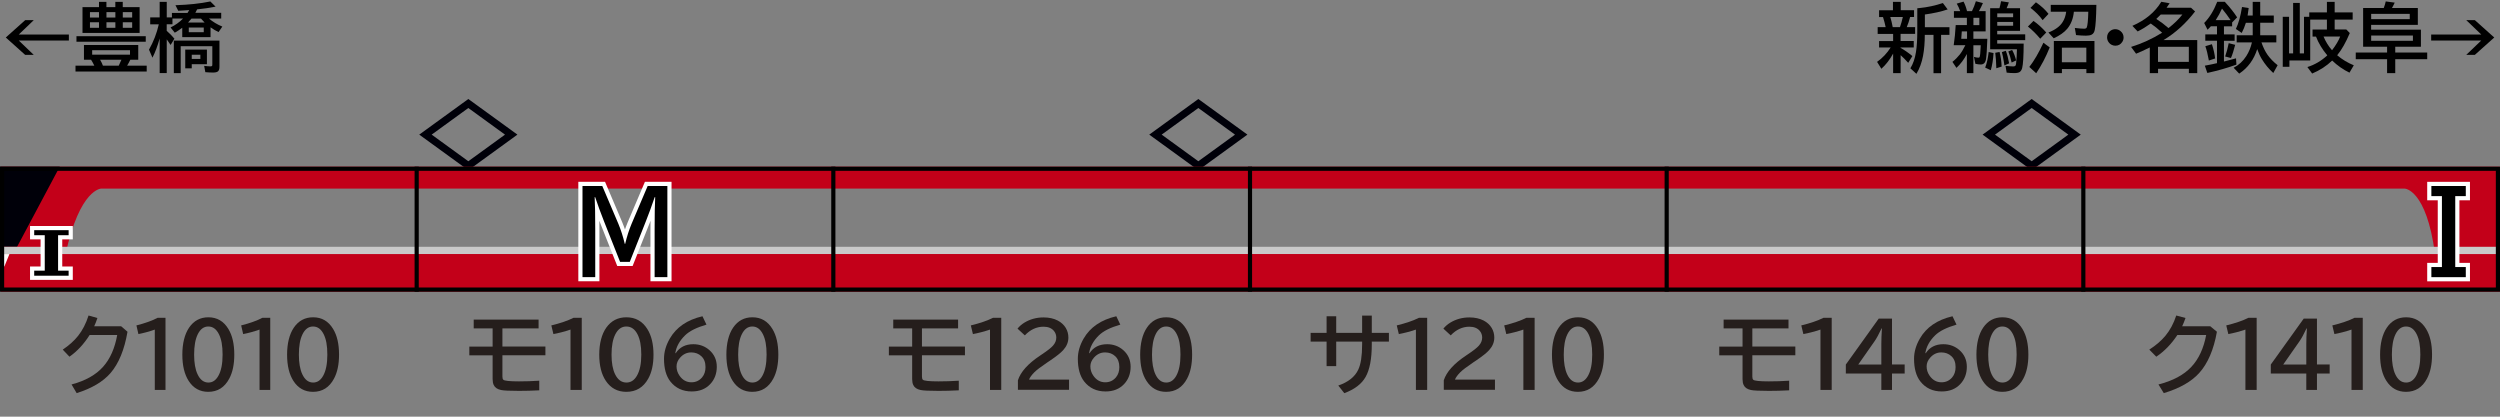 <?xml version="1.0" encoding="UTF-8"?>
<svg xmlns="http://www.w3.org/2000/svg" version="1.1" viewBox="0 0 600 100">
  <rect x="0" y="0" width="600" height="100" fill="#808080" stroke="none"/>
  <defs>
    <style>
      .cls-1, .cls-2, .cls-3 {
        fill-rule: evenodd;
      }

      .cls-1, .cls-4 {
        fill: #000009;
      }

      .cls-2 {
        fill: #fff;
      }

      .cls-5 {
        fill: #251e1c;
      }

      .cls-3, .cls-6 {
        fill: #c30019;
      }

      .cls-7 {
        fill: #c9c9c9;
      }

      .cls-8 {
        stroke: #000;
      }

      .cls-8, .cls-9 {
        fill: none;
      }

      .cls-9 {
        stroke: #fff;
        stroke-miterlimit: 10;
        stroke-width: 2px;
      }
    </style>
  </defs>
  <!-- Generator: Adobe Illustrator 28.7.9, SVG Export Plug-In . SVG Version: 1.2.0 Build 218)  -->
  <g>
    <g id="_レイヤー_1" data-name="レイヤー_1">
      <g id="_パンタ" data-name="パンタ">
        <path class="cls-4" d="M112.4,23.76l11.78,8.55-11.78,8.55-11.78-8.55,11.78-8.55ZM112.4,25.92l-8.8,6.39,8.8,6.39,8.8-6.39-8.8-6.39Z"/>
        <path class="cls-4" d="M287.6,23.76l11.78,8.55-11.78,8.55-11.78-8.55,11.78-8.55ZM287.6,25.92l-8.8,6.39,8.8,6.39,8.8-6.39-8.8-6.39Z"/>
        <path class="cls-4" d="M487.6,23.76l11.78,8.55-11.78,8.55-11.78-8.55,11.78-8.55ZM487.6,25.92l-8.8,6.39,8.8,6.39,8.8-6.39-8.8-6.39Z"/>
      </g>
      <g id="_塗り" data-name="塗り">
        <g>
          <rect class="cls-7" x="100.14" y="59.23" width="99.97" height="1.74"/>
          <rect class="cls-6" x="100.14" y="40" width="99.97" height="5.26"/>
          <rect class="cls-6" x="100.14" y="60.97" width="99.97" height="9.03"/>
        </g>
        <g>
          <rect class="cls-7" x="200.1" y="59.23" width="99.97" height="1.74"/>
          <rect class="cls-6" x="200.1" y="40" width="99.97" height="5.26"/>
          <rect class="cls-6" x="200.1" y="60.97" width="99.97" height="9.03"/>
        </g>
        <g>
          <rect class="cls-7" x="300.07" y="59.23" width="99.97" height="1.74"/>
          <rect class="cls-6" x="300.07" y="40" width="99.97" height="5.26"/>
          <rect class="cls-6" x="300.07" y="60.97" width="99.97" height="9.03"/>
        </g>
        <g>
          <rect class="cls-7" x="400.03" y="59.23" width="99.97" height="1.74"/>
          <rect class="cls-6" x="400.03" y="40" width="99.97" height="5.26"/>
          <rect class="cls-6" x="400.03" y="60.97" width="99.97" height="9.03"/>
        </g>
        <g>
          <rect class="cls-6" x="500" y="60.97" width="99.97" height="9.03" transform="translate(1099.97 130.97) rotate(180)"/>
          <path class="cls-3" d="M574.62,40h25.35v20.97h-15.57c-2.07-15.65-7.3-15.71-7.3-15.71h-77.1v-5.26h74.62Z"/>
          <rect class="cls-7" x="500" y="59.23" width="99.97" height="1.74" transform="translate(1099.97 120.2) rotate(180)"/>
        </g>
        <g>
          <rect class="cls-6" x=".17" y="60.97" width="99.97" height="9.03"/>
          <path class="cls-3" d="M25.52,40H.17v20.97h15.57c3.44-15.78,8.59-15.71,8.59-15.71h75.81v-5.26H25.52Z"/>
          <polygon class="cls-1" points="-.03 40 -.03 59.23 4.1 59.23 14.34 40 -.03 40"/>
          <rect class="cls-7" x=".17" y="59.23" width="99.97" height="1.74"/>
        </g>
        <polygon class="cls-2" points="-.03 63.93 -.03 60.97 2.27 60.97 1.06 63.93 -.03 63.93"/>
      </g>
      <g id="_編成外罫線" data-name="編成外罫線">
        <path d="M599,41v28H1v-28h598M600,40H0v30h600v-30h0Z"/>
        <line class="cls-8" x1="100" y1="40" x2="100" y2="70"/>
        <line class="cls-8" x1="200" y1="40" x2="200" y2="70"/>
        <line class="cls-8" x1="300" y1="40" x2="300" y2="70"/>
        <line class="cls-8" x1="400" y1="40" x2="400" y2="70"/>
        <line class="cls-8" x1="500" y1="40" x2="500" y2="70"/>
      </g>
      <g id="_テキスト" data-name="テキスト">
        <path class="cls-9" d="M139.82,44.64h4.73l3.87,9.1c.59,1.41,1.1,3,1.53,4.79h.09c.42-1.77.93-3.36,1.53-4.79l3.87-9.1h4.73v21.87h-3.06v-11.42c0-3.57.05-6.16.14-7.78h-.12c-.73,2.14-1.43,4.07-2.11,5.77l-3.87,9.76h-2.33l-3.87-9.76c-.8-2.02-1.5-3.95-2.11-5.77h-.12c.09,1.68.14,4.27.14,7.78v11.42h-3.06v-21.87Z"/>
        <path class="cls-9" d="M8.21,55.24h8.26v1.21h-2.53v8.51h2.53v1.21h-8.26v-1.21h2.53v-8.51h-2.53v-1.21Z"/>
        <path d="M139.82,44.64h4.73l3.87,9.1c.59,1.41,1.1,3,1.53,4.79h.09c.42-1.77.93-3.36,1.53-4.79l3.87-9.1h4.73v21.87h-3.06v-11.42c0-3.57.05-6.16.14-7.78h-.12c-.73,2.14-1.43,4.07-2.11,5.77l-3.87,9.76h-2.33l-3.87-9.76c-.8-2.02-1.5-3.95-2.11-5.77h-.12c.09,1.68.14,4.27.14,7.78v11.42h-3.06v-21.87Z"/>
        <path d="M8.21,55.24h8.26v1.21h-2.53v8.51h2.53v1.21h-8.26v-1.21h2.53v-8.51h-2.53v-1.21Z"/>
        <path class="cls-9" d="M591.79,47.07h-2.53v17.02h2.53v2.43h-8.26v-2.43h2.53v-17.02h-2.53v-2.43h8.26v2.43Z"/>
        <path d="M591.79,47.07h-2.53v17.02h2.53v2.43h-8.26v-2.43h2.53v-17.02h-2.53v-2.43h8.26v2.43Z"/>
        <g>
          <path d="M456.15,11.5c.85.46,1.79,1.11,2.82,1.95l-1,1.63c-.66-.74-1.27-1.36-1.82-1.84v4.31h-1.8v-4.69c-.79,1.45-1.73,2.67-2.82,3.65l-1.03-1.66c1.31-.93,2.39-2.08,3.26-3.45h-2.78v-1.55h3.37v-1.71h-3.71v-1.62h1.92c-.15-.74-.37-1.56-.64-2.43h-.94v-1.63h3.33V.45h1.87v2h3.19v1.63h-.94c-.22.88-.49,1.69-.81,2.43h2.01v1.62h-3.49v1.71h3.16v1.55h-3.16v.11ZM453.67,4.08c.22.73.42,1.54.58,2.43h1.74c.27-.76.5-1.57.69-2.43h-3.01ZM461.95,8.35c0,1.82-.13,3.5-.42,5.05-.3,1.61-.83,3.05-1.59,4.32l-1.45-1.33c.65-1.05,1.1-2.35,1.34-3.88.21-1.31.32-2.99.32-5.03V1.98c.12-.01.3-.03.54-.05,1.86-.18,3.73-.58,5.6-1.2l1.15,1.53c-1.56.53-3.38.93-5.47,1.22v3.04h5.9v1.84h-2.01v9.2h-1.82v-9.2h-2.07Z"/>
          <path d="M471.68,10.85h-2.79c.23-1.55.39-3.16.48-4.83h2.68v-1.75h-3.11v-1.6h1.5c-.22-.64-.49-1.24-.82-1.8l1.63-.48c.35.66.63,1.42.84,2.29h1.18c.38-.77.69-1.57.94-2.38l1.69.44c-.3.7-.62,1.35-.96,1.94h1.61v4.86h-2.94v1.77h3.35c-.08,2.48-.19,4.1-.32,4.88-.14.86-.56,1.29-1.27,1.29-.33,0-.76-.05-1.28-.16l-.34-1.66c.43.12.77.18,1.03.18.15,0,.25-.04.31-.11.12-.17.22-1.13.29-2.87h-1.77v6.7h-1.56v-4.6c-.68,1.3-1.51,2.41-2.5,3.33l-.97-1.44c.68-.54,1.27-1.14,1.78-1.78.45-.58.88-1.32,1.32-2.21ZM472.09,9.31v-1.77h-1.26c-.02.42-.07,1.01-.13,1.77h1.39ZM473.62,4.28v1.75h1.42v-1.75h-1.42ZM476.44,16.22c.39-.98.67-2.23.84-3.74l1.17.25c-.09,1.55-.31,2.92-.66,4.12l-1.35-.63ZM479.87,1.96c.14-.48.27-1.04.39-1.67l1.86.28c-.14.47-.32.93-.53,1.39h3.22v5.45h-5.48v.83h6.72v1.39h-6.72v.83h6.35c-.01,3.01-.13,4.97-.36,5.86-.12.46-.33.78-.62.97-.26.16-.68.25-1.25.25-.67,0-1.29-.04-1.85-.11l-.28-1.63c.8.09,1.4.14,1.82.14.32,0,.52-.08.61-.25.05-.1.09-.25.11-.44.11-1.03.18-2.12.2-3.26,0-.06,0-.11,0-.17h-6.42V1.96h2.23ZM479.12,16.37c-.04-1.42-.12-2.66-.26-3.7l1.03-.2c.29,1.07.46,2.24.5,3.51l-1.27.4ZM479.34,3.22v.91h3.81v-.91h-3.81ZM479.34,5.27v.91h3.81v-.91h-3.81ZM481.06,15.71c-.04-.26-.09-.59-.15-.98-.15-.91-.3-1.65-.46-2.23l.95-.31c.33.86.59,1.87.79,3.02l-1.13.49ZM482.79,15.01c-.25-1.12-.52-2.01-.79-2.66l.91-.36c.41.73.73,1.57.96,2.51l-1.08.51Z"/>
          <path d="M489.65,9.29c-.92-1.11-1.9-2.08-2.95-2.92l1.34-1.35c1.03.71,2.04,1.63,3.06,2.78l-1.44,1.49ZM487.04,16.06c1.12-1.43,2.25-3.36,3.38-5.8l1.51,1.12c-.91,2.29-2,4.35-3.24,6.2l-1.65-1.51ZM490.24,4.84c-.74-1.05-1.72-2.03-2.93-2.95l1.31-1.34c1.24.86,2.25,1.78,3.02,2.78l-1.41,1.51ZM503.13,1.17c-.05,3.04-.18,5.04-.39,6.01-.11.56-.36.94-.76,1.14-.3.16-.76.24-1.36.24-.68,0-1.47-.05-2.37-.14l-.29-1.71c1.05.12,1.79.18,2.22.18.35,0,.56-.1.64-.3.2-.46.32-1.71.37-3.77h-3.46c-.16,1.64-.69,3-1.59,4.08-.73.87-1.82,1.64-3.25,2.29l-1.27-1.39c1.61-.62,2.75-1.45,3.41-2.5.45-.69.73-1.52.86-2.49h-3.71v-1.65h10.94ZM502.67,9.84v7.71h-1.94v-.98h-5.87v.98h-1.94v-7.71h9.76ZM494.85,11.44v3.5h5.87v-3.5h-5.87Z"/>
          <path d="M507.69,7.01c.46,0,.87.15,1.24.46.49.4.73.91.73,1.53,0,.38-.11.74-.32,1.06-.39.61-.95.91-1.67.91-.32,0-.62-.08-.91-.23-.23-.12-.42-.27-.58-.47-.32-.38-.48-.81-.48-1.3,0-.68.28-1.22.85-1.62.34-.23.72-.35,1.14-.35Z"/>
          <path d="M519.19,9.62h8.15v7.93h-2.01v-1.03h-7.4v1.03h-1.98v-6.17l-.21.11c-1.07.53-2.09.99-3.08,1.4l-1.2-1.63c2.57-.79,5.06-1.93,7.45-3.41-.99-.91-1.9-1.65-2.73-2.21-1.04.74-2.08,1.38-3.14,1.91l-1.27-1.35c3.12-1.36,5.43-3.28,6.94-5.77l2,.36c-.32.48-.56.83-.73,1.06h5.85l.99.9c-2.23,2.88-4.72,5.14-7.45,6.79l-.18.11ZM520.44,6.74c1.35-1.05,2.46-2.13,3.33-3.25h-5.19c-.3.32-.66.67-1.07,1.05,1.03.66,2.01,1.4,2.94,2.21ZM517.92,11.24v3.61h7.4v-3.61h-7.4Z"/>
          <path d="M535.71,5.41v.91h-1.96v1.94h2.56v1.53h-2.56v4.98c.87-.21,1.84-.47,2.9-.77l.09,1.51c-2.11.77-4.44,1.44-6.98,2l-.6-1.75c1.05-.19,2.02-.39,2.92-.6v-5.38h-2.81v-1.53h2.81v-1.94h-1.47c-.25.28-.51.55-.8.83l-.81-1.62c1.27-1.28,2.31-2.98,3.13-5.08h1.82c1.24,1.33,2.22,2.57,2.96,3.73l-1.21,1.23ZM530.12,14.52l-.06-.33c-.21-1.2-.47-2.23-.78-3.1l1.58-.48c.4,1.24.66,2.38.77,3.42l-1.51.5ZM535.34,4.83c-.52-.8-1.21-1.73-2.06-2.77-.42.96-.93,1.88-1.51,2.77h3.57ZM534.04,13.55c.33-.96.62-2.02.85-3.19l1.55.4c-.32,1.27-.65,2.32-1.01,3.16l-1.39-.36ZM540.65,3.73V.45h1.8v3.28h3.26v1.73h-3.26v3h3.87v1.71h-3.57c.4,1.18.89,2.18,1.47,3,.62.87,1.42,1.7,2.41,2.48l-1.04,1.87c-1.08-.98-1.99-2.09-2.73-3.3-.4-.64-.78-1.45-1.13-2.43-.8,2.53-2.24,4.49-4.32,5.88l-1.34-1.41c1.24-.65,2.26-1.58,3.04-2.8.63-.99,1.08-2.08,1.35-3.28h-3.66v-1.71h3.85v-3h-1.64c-.29.92-.62,1.73-1,2.44l-1.4-.96c.64-1.34,1.13-3.09,1.47-5.27l1.6.25c-.08.68-.17,1.28-.26,1.8h1.24Z"/>
          <path d="M560.92,13.26c1.19,1.01,2.52,1.81,3.99,2.41l-1.04,1.77c-1.51-.73-2.89-1.7-4.15-2.91-1.33,1.29-2.93,2.33-4.8,3.12l-1.15-1.56c1.72-.53,3.32-1.46,4.78-2.8-1.22-1.46-2.13-2.97-2.71-4.51h-.83v-1.7h3.45v-2.37h-4.01v9.8h-4.99v1.53h-1.6V4.03h1.51v8.78h.98V.7h1.6v12.11h1.01V4.03h1.26v-1.06h4.24V.45h1.86v2.52h4.32v1.73h-4.32v2.37h2.79l.84.87c-.96,2.27-1.97,4.05-3.03,5.32ZM559.69,12.06c.94-1.24,1.59-2.34,1.95-3.29h-3.99c.53,1.26,1.21,2.36,2.04,3.29Z"/>
          <path d="M572.91,11.21h-5.76V1.92h4.95c.21-.53.37-1.06.48-1.58l2.15.29c-.19.43-.41.86-.66,1.29h6.21v4.05h-11.21v1.15h11.95v4.09h-6.16v1.39h7.67v1.6h-7.67v3.35h-1.96v-3.35h-7.52v-1.6h7.52v-1.39ZM569.08,3.33v1.26h9.26v-1.26h-9.26ZM569.08,8.53v1.26h10.02v-1.26h-10.02Z"/>
          <path d="M591.9,4.83h2.06l4.66,4.17-4.66,4.17h-2.06l3.6-3.45h-12.02v-1.44h12.02l-3.6-3.45Z"/>
        </g>
        <g>
          <path d="M6.05,4.83h2.06l-3.6,3.45h12.02v1.44H4.5l3.6,3.45h-2.06L1.39,9l4.66-4.17Z"/>
          <path d="M31.27,14.34c-.2.44-.45.91-.76,1.42h4.7v1.41h-17.09v-1.41h4.52c-.22-.46-.48-.94-.78-1.42h-1.71v-3.54h13.03v3.54h-1.91ZM18.35,8.69h16.63v1.32h-16.63v-1.32ZM23.76,1.71V.45h1.78v1.26h2.14V.45h1.78v1.26h4.05v6.2h-13.71V1.71h3.96ZM21.59,2.91v1.3h2.17v-1.3h-2.17ZM21.59,5.34v1.34h2.17v-1.34h-2.17ZM22.12,12.04v1.08h9.08v-1.08h-9.08ZM29.14,14.34h-5.12c.31.53.54,1,.68,1.42h3.8c.23-.46.44-.93.64-1.42ZM25.55,2.91v1.3h2.14v-1.3h-2.14ZM25.55,5.34v1.34h2.14v-1.34h-2.14ZM31.72,4.21v-1.3h-2.25v1.3h2.25ZM31.72,6.68v-1.34h-2.25v1.34h2.25Z"/>
          <path d="M45.01,3.09c.19-.29.33-.51.41-.67-.74.06-1.62.11-2.64.17l-.67-1.34c3.19-.1,5.98-.4,8.37-.9l1.26,1.24c-1.42.29-2.9.51-4.43.66-.12.28-.27.55-.43.83h6.21v1.37h-2.94c.93.79,2,1.44,3.21,1.93l-.91,1.32c-.64-.3-1.28-.69-1.92-1.14v2.35h-6.79v-2.25c-.57.44-1.17.83-1.79,1.19l-1.01-1.26c1.15-.56,2.14-1.27,2.99-2.14h-2.54v1.38h-1.38v1.57c.71.63,1.33,1.25,1.85,1.88l-.91,1.51c-.3-.46-.61-.91-.93-1.34v8.09h-1.7v-8.31c-.5,1.8-1.08,3.34-1.73,4.61l-.83-1.92c1.09-1.93,1.87-3.96,2.35-6.08h-2.06v-1.67h2.27V.45h1.7v3.73h1.24v-1.08h3.77ZM52.67,9.76v6.3c0,.49-.11.84-.34,1.05-.22.2-.62.3-1.18.3s-1.19-.03-1.87-.09l-.28-1.51c.66.08,1.17.12,1.55.12.19,0,.31-.05.36-.14.04-.07.05-.18.05-.33v-4.37h-7.59v6.46h-1.65v-7.8h10.96ZM49.66,11.9v3.51h-3.64v.99h-1.56v-4.5h5.2ZM45.14,5.4h3.96c-.33-.33-.62-.64-.86-.93h-2.29c-.29.36-.56.67-.81.93ZM48.9,6.6h-3.59v1.13h3.59v-1.13ZM46.02,13.14v1.01h2.07v-1.01h-2.07Z"/>
        </g>
        <g>
          <path class="cls-5" d="M29.07,78.3l1.53,1.32c-.74,4.32-2.1,7.62-4.07,9.91-1.8,2.08-4.51,3.68-8.13,4.82l-1.23-2.08c3.32-.88,5.84-2.29,7.58-4.25,1.68-1.89,2.81-4.43,3.38-7.62h-6.62c-1.37,2.17-2.99,3.91-4.84,5.21l-1.61-1.7c1.5-1.01,2.73-2.11,3.68-3.3,1.07-1.35,1.91-2.98,2.51-4.89l2.13.6c-.24.72-.49,1.38-.77,1.98h6.45Z"/>
          <path class="cls-5" d="M37.15,93.59v-14.49c-1.39.49-2.7.84-3.93,1.08l-.48-2.08c2.07-.53,3.78-1.13,5.1-1.83h1.88v17.32h-2.58Z"/>
          <path class="cls-5" d="M50.02,76.15c2.06,0,3.66.93,4.79,2.8.95,1.56,1.42,3.61,1.42,6.16,0,2.33-.4,4.25-1.21,5.76-1.12,2.11-2.8,3.17-5.04,3.17-2.01,0-3.58-.88-4.7-2.62-1.01-1.57-1.52-3.67-1.52-6.31s.54-4.9,1.63-6.49c1.13-1.65,2.67-2.47,4.62-2.47ZM49.99,78.36c-1.06,0-1.9.61-2.51,1.83-.6,1.19-.89,2.83-.89,4.93,0,1.96.27,3.53.82,4.7.62,1.33,1.49,1.99,2.61,1.99.98,0,1.78-.53,2.38-1.6.68-1.2,1.02-2.89,1.02-5.09s-.29-3.72-.88-4.91c-.62-1.23-1.46-1.85-2.54-1.85Z"/>
          <path class="cls-5" d="M62.29,93.59v-14.49c-1.39.49-2.7.84-3.93,1.08l-.48-2.08c2.07-.53,3.78-1.13,5.1-1.83h1.88v17.32h-2.58Z"/>
          <path class="cls-5" d="M75.16,76.15c2.06,0,3.66.93,4.79,2.8.95,1.56,1.42,3.61,1.42,6.16,0,2.33-.4,4.25-1.21,5.76-1.12,2.11-2.8,3.17-5.04,3.17-2.01,0-3.58-.88-4.7-2.62-1.01-1.57-1.52-3.67-1.52-6.31s.54-4.9,1.63-6.49c1.13-1.65,2.67-2.47,4.62-2.47ZM75.13,78.36c-1.06,0-1.9.61-2.51,1.83-.6,1.19-.89,2.83-.89,4.93,0,1.96.27,3.53.82,4.7.62,1.33,1.49,1.99,2.61,1.99.98,0,1.78-.53,2.38-1.6.68-1.2,1.02-2.89,1.02-5.09s-.29-3.72-.88-4.91c-.62-1.23-1.46-1.85-2.54-1.85Z"/>
        </g>
        <g>
          <path class="cls-5" d="M530.46,78.3l1.6,1.32c-.77,4.32-2.19,7.62-4.26,9.91-1.88,2.08-4.71,3.68-8.49,4.82l-1.28-2.08c3.47-.88,6.1-2.29,7.92-4.25,1.76-1.89,2.93-4.43,3.53-7.62h-6.91c-1.44,2.17-3.12,3.91-5.06,5.21l-1.68-1.7c1.57-1.01,2.85-2.11,3.85-3.3,1.12-1.35,2-2.98,2.62-4.89l2.22.6c-.25.72-.51,1.38-.8,1.98h6.74Z"/>
          <path class="cls-5" d="M538.9,93.59v-14.49c-1.45.49-2.82.84-4.1,1.08l-.5-2.08c2.17-.53,3.95-1.13,5.33-1.83h1.97v17.32h-2.7Z"/>
          <path class="cls-5" d="M552.88,76.47h3.19v11h3.05v2.18h-3.05v3.93h-2.56v-3.93h-8.52v-2.16l7.9-11.02ZM553.51,87.48v-4.87c0-1.11.05-2.38.14-3.8h-.08c-.66,1.41-1.23,2.44-1.7,3.11l-3.9,5.57h5.54Z"/>
          <path class="cls-5" d="M564.36,93.59v-14.49c-1.45.49-2.82.84-4.1,1.08l-.5-2.08c2.17-.53,3.95-1.13,5.33-1.83h1.97v17.32h-2.7Z"/>
          <path class="cls-5" d="M577.48,76.15c2.06,0,3.66.93,4.79,2.8.95,1.56,1.42,3.61,1.42,6.16,0,2.33-.4,4.25-1.21,5.76-1.12,2.11-2.8,3.17-5.04,3.17-2.01,0-3.58-.88-4.7-2.62-1.02-1.57-1.52-3.67-1.52-6.31s.54-4.9,1.63-6.49c1.12-1.65,2.67-2.47,4.62-2.47ZM577.45,78.36c-1.06,0-1.9.61-2.51,1.83-.59,1.19-.89,2.83-.89,4.93,0,1.96.27,3.53.81,4.7.62,1.33,1.49,1.99,2.61,1.99.98,0,1.78-.53,2.39-1.6.68-1.2,1.02-2.89,1.02-5.09s-.29-3.72-.88-4.91c-.62-1.23-1.46-1.85-2.54-1.85Z"/>
        </g>
        <g>
          <path class="cls-5" d="M113.69,76.71h15.57v2.1h-8.68v4.36h10.32v2.1h-10.32v5.09c0,.38.07.64.21.77.27.27,1.53.4,3.77.4,1.59,0,3.21-.05,4.86-.16v2.31c-1.71.09-3.33.13-4.85.13-2.26,0-3.7-.07-4.33-.21-.88-.18-1.47-.59-1.75-1.21-.17-.36-.26-.83-.26-1.4v-5.71h-5.59v-2.1h5.59v-4.36h-4.54v-2.1Z"/>
          <path class="cls-5" d="M136.92,93.59v-14.49c-1.45.49-2.82.84-4.1,1.08l-.5-2.08c2.17-.53,3.94-1.13,5.33-1.83h1.97v17.32h-2.7Z"/>
          <path class="cls-5" d="M150.35,76.15c2.15,0,3.82.93,5,2.8.99,1.56,1.49,3.61,1.49,6.16,0,2.33-.42,4.25-1.26,5.76-1.17,2.11-2.92,3.17-5.26,3.17-2.1,0-3.74-.88-4.91-2.62-1.06-1.57-1.59-3.67-1.59-6.31s.57-4.9,1.7-6.49c1.18-1.65,2.79-2.47,4.83-2.47ZM150.32,78.36c-1.11,0-1.98.61-2.62,1.83-.62,1.19-.93,2.83-.93,4.93,0,1.96.28,3.53.85,4.7.65,1.33,1.56,1.99,2.73,1.99,1.03,0,1.86-.53,2.49-1.6.71-1.2,1.07-2.89,1.07-5.09s-.31-3.72-.92-4.91c-.64-1.23-1.53-1.85-2.66-1.85Z"/>
          <path class="cls-5" d="M162.18,84.75c.94-1.43,2.35-2.14,4.21-2.14,1.51,0,2.8.48,3.88,1.43,1.18,1.05,1.76,2.38,1.76,4s-.53,3.05-1.58,4.15c-1.11,1.18-2.59,1.76-4.44,1.76-2.16,0-3.87-.8-5.13-2.4-1.01-1.29-1.52-3.11-1.52-5.44,0-1.63.46-3.24,1.39-4.85,1.56-2.71,4.17-4.5,7.84-5.36l.96,2.01c-2.38.69-4.09,1.55-5.14,2.58-1.33,1.31-2.11,2.73-2.34,4.27h.08ZM165.9,84.58c-1.04,0-1.92.41-2.66,1.24-.58.65-.87,1.35-.87,2.1,0,.81.23,1.54.69,2.21.74,1.08,1.7,1.62,2.89,1.62,1.04,0,1.89-.4,2.56-1.19.54-.65.81-1.47.81-2.46,0-1.12-.33-1.99-1-2.61-.65-.61-1.46-.91-2.43-.91Z"/>
          <path class="cls-5" d="M180.59,76.15c2.06,0,3.66.93,4.79,2.8.95,1.56,1.42,3.61,1.42,6.16,0,2.33-.4,4.25-1.21,5.76-1.12,2.11-2.8,3.17-5.04,3.17-2.01,0-3.58-.88-4.7-2.62-1.01-1.57-1.52-3.67-1.52-6.31s.54-4.9,1.63-6.49c1.13-1.65,2.67-2.47,4.62-2.47ZM180.56,78.36c-1.06,0-1.9.61-2.51,1.83-.6,1.19-.89,2.83-.89,4.93,0,1.96.27,3.53.81,4.7.62,1.33,1.49,1.99,2.61,1.99.98,0,1.78-.53,2.38-1.6.68-1.2,1.02-2.89,1.02-5.09s-.29-3.72-.88-4.91c-.62-1.23-1.46-1.85-2.54-1.85Z"/>
        </g>
        <g>
          <path class="cls-5" d="M413.67,76.71h15.57v2.1h-8.68v4.36h10.32v2.1h-10.32v5.09c0,.38.07.64.21.77.27.27,1.53.4,3.77.4,1.59,0,3.21-.05,4.86-.16v2.31c-1.71.09-3.33.13-4.85.13-2.26,0-3.7-.07-4.33-.21-.88-.18-1.47-.59-1.75-1.21-.17-.36-.26-.83-.26-1.4v-5.71h-5.59v-2.1h5.59v-4.36h-4.54v-2.1Z"/>
          <path class="cls-5" d="M436.91,93.59v-14.49c-1.45.49-2.82.84-4.1,1.08l-.5-2.08c2.17-.53,3.94-1.13,5.33-1.83h1.97v17.32h-2.7Z"/>
          <path class="cls-5" d="M450.89,76.47h3.19v11h3.04v2.18h-3.04v3.93h-2.56v-3.93h-8.52v-2.16l7.89-11.02ZM451.52,87.48v-4.87c0-1.11.05-2.38.14-3.8h-.08c-.66,1.41-1.23,2.44-1.7,3.11l-3.9,5.57h5.54Z"/>
          <path class="cls-5" d="M462.19,84.75c.94-1.43,2.35-2.14,4.21-2.14,1.51,0,2.8.48,3.88,1.43,1.18,1.05,1.76,2.38,1.76,4s-.53,3.05-1.58,4.15c-1.11,1.18-2.59,1.76-4.44,1.76-2.16,0-3.87-.8-5.13-2.4-1.01-1.29-1.52-3.11-1.52-5.44,0-1.63.46-3.24,1.39-4.85,1.56-2.71,4.17-4.5,7.84-5.36l.96,2.01c-2.38.69-4.09,1.55-5.14,2.58-1.33,1.31-2.11,2.73-2.34,4.27h.08ZM465.92,84.58c-1.04,0-1.92.41-2.66,1.24-.58.65-.87,1.35-.87,2.1,0,.81.23,1.54.69,2.21.74,1.08,1.7,1.62,2.89,1.62,1.04,0,1.89-.4,2.56-1.19.54-.65.81-1.47.81-2.46,0-1.12-.33-1.99-1-2.61-.65-.61-1.46-.91-2.43-.91Z"/>
          <path class="cls-5" d="M480.6,76.15c2.06,0,3.66.93,4.79,2.8.95,1.56,1.42,3.61,1.42,6.16,0,2.33-.4,4.25-1.21,5.76-1.12,2.11-2.8,3.17-5.04,3.17-2.01,0-3.58-.88-4.7-2.62-1.01-1.57-1.52-3.67-1.52-6.31s.54-4.9,1.63-6.49c1.13-1.65,2.67-2.47,4.62-2.47ZM480.57,78.36c-1.06,0-1.9.61-2.51,1.83-.6,1.19-.89,2.83-.89,4.93,0,1.96.27,3.53.81,4.7.62,1.33,1.49,1.99,2.61,1.99.98,0,1.78-.53,2.38-1.6.68-1.2,1.02-2.89,1.02-5.09s-.29-3.72-.88-4.91c-.62-1.23-1.46-1.85-2.54-1.85Z"/>
        </g>
        <g>
          <path class="cls-5" d="M214.37,76.71h15.57v2.1h-8.67v4.36h10.32v2.1h-10.32v5.09c0,.38.07.64.21.77.27.27,1.52.4,3.77.4,1.59,0,3.21-.05,4.86-.16v2.31c-1.71.09-3.33.13-4.85.13-2.26,0-3.7-.07-4.33-.21-.88-.18-1.47-.59-1.75-1.21-.17-.36-.26-.83-.26-1.4v-5.71h-5.59v-2.1h5.59v-4.36h-4.54v-2.1Z"/>
          <path class="cls-5" d="M237.6,93.59v-14.49c-1.45.49-2.82.84-4.1,1.08l-.5-2.08c2.17-.53,3.94-1.13,5.33-1.83h1.97v17.32h-2.7Z"/>
          <path class="cls-5" d="M244.3,93.59v-2.32c.65-2.02,2.42-3.99,5.31-5.92l.56-.38c1.24-.83,2.1-1.5,2.56-2.03.52-.59.78-1.22.78-1.91,0-.62-.19-1.15-.56-1.6-.56-.68-1.4-1.02-2.51-1.02-1.66,0-3.16.69-4.48,2.08l-1.76-1.62c.46-.57,1.02-1.05,1.66-1.44,1.37-.83,2.9-1.25,4.59-1.25,1.31,0,2.45.25,3.41.75.83.44,1.48,1.03,1.93,1.78.42.71.62,1.48.62,2.31,0,1.09-.41,2.09-1.24,3.01-.55.62-1.59,1.45-3.11,2.48l-.66.44c-1.61,1.09-2.67,1.89-3.18,2.42-.63.64-1.05,1.22-1.25,1.73h9.6v2.46h-12.28Z"/>
          <path class="cls-5" d="M261.5,84.75c.94-1.43,2.35-2.14,4.21-2.14,1.51,0,2.8.48,3.88,1.43,1.18,1.05,1.76,2.38,1.76,4s-.53,3.05-1.58,4.15c-1.12,1.18-2.59,1.76-4.44,1.76-2.16,0-3.87-.8-5.13-2.4-1.01-1.29-1.52-3.11-1.52-5.44,0-1.63.46-3.24,1.39-4.85,1.56-2.71,4.17-4.5,7.84-5.36l.96,2.01c-2.38.69-4.09,1.55-5.14,2.58-1.33,1.31-2.11,2.73-2.34,4.27h.08ZM265.22,84.58c-1.04,0-1.92.41-2.66,1.24-.58.65-.87,1.35-.87,2.1,0,.81.23,1.54.69,2.21.74,1.08,1.7,1.62,2.89,1.62,1.04,0,1.89-.4,2.56-1.19.54-.65.81-1.47.81-2.46,0-1.12-.33-1.99-.99-2.61-.65-.61-1.46-.91-2.43-.91Z"/>
          <path class="cls-5" d="M279.9,76.15c2.06,0,3.66.93,4.79,2.8.95,1.56,1.42,3.61,1.42,6.16,0,2.33-.4,4.25-1.21,5.76-1.12,2.11-2.8,3.17-5.04,3.17-2.01,0-3.58-.88-4.7-2.62-1.02-1.57-1.52-3.67-1.52-6.31s.54-4.9,1.63-6.49c1.12-1.65,2.67-2.47,4.62-2.47ZM279.88,78.36c-1.06,0-1.9.61-2.51,1.83-.59,1.19-.89,2.83-.89,4.93,0,1.96.27,3.53.81,4.7.62,1.33,1.49,1.99,2.61,1.99.98,0,1.78-.53,2.39-1.6.68-1.2,1.02-2.89,1.02-5.09s-.29-3.72-.88-4.91c-.62-1.23-1.46-1.85-2.54-1.85Z"/>
        </g>
        <g>
          <path class="cls-5" d="M326.92,75.75h2.31v4.14h4.11v2.1h-4.11v.65c0,3.49-.5,6.1-1.5,7.85-.96,1.68-2.66,2.97-5.1,3.87l-1.44-1.83c2.38-.82,3.97-2.08,4.78-3.79.63-1.32.94-3.34.94-6.07v-.68h-6.22v5.88h-2.31v-5.88h-3.83v-2.1h3.83v-3.99h2.31v3.99h6.22v-4.14Z"/>
          <path class="cls-5" d="M339.82,93.59v-14.49c-1.45.49-2.82.84-4.1,1.08l-.5-2.08c2.17-.53,3.94-1.13,5.33-1.83h1.97v17.32h-2.7Z"/>
          <path class="cls-5" d="M346.51,93.59v-2.32c.65-2.02,2.42-3.99,5.31-5.92l.56-.38c1.24-.83,2.1-1.5,2.56-2.03.52-.59.78-1.22.78-1.91,0-.62-.19-1.15-.56-1.6-.56-.68-1.4-1.02-2.51-1.02-1.66,0-3.15.69-4.48,2.08l-1.76-1.62c.46-.57,1.02-1.05,1.66-1.44,1.37-.83,2.91-1.25,4.59-1.25,1.31,0,2.45.25,3.42.75.83.44,1.48,1.03,1.93,1.78.42.71.62,1.48.62,2.31,0,1.09-.41,2.09-1.24,3.01-.55.62-1.59,1.45-3.11,2.48l-.66.44c-1.61,1.09-2.67,1.89-3.18,2.42-.63.64-1.05,1.22-1.25,1.73h9.6v2.46h-12.28Z"/>
          <path class="cls-5" d="M365.61,93.59v-14.49c-1.45.49-2.82.84-4.1,1.08l-.5-2.08c2.17-.53,3.94-1.13,5.33-1.83h1.97v17.32h-2.7Z"/>
          <path class="cls-5" d="M378.73,76.15c2.06,0,3.66.93,4.79,2.8.95,1.56,1.42,3.61,1.42,6.16,0,2.33-.4,4.25-1.21,5.76-1.12,2.11-2.8,3.17-5.04,3.17-2.01,0-3.58-.88-4.7-2.62-1.01-1.57-1.52-3.67-1.52-6.31s.54-4.9,1.63-6.49c1.13-1.65,2.67-2.47,4.62-2.47ZM378.7,78.36c-1.06,0-1.9.61-2.51,1.83-.6,1.19-.89,2.83-.89,4.93,0,1.96.27,3.53.81,4.7.62,1.33,1.49,1.99,2.61,1.99.98,0,1.78-.53,2.39-1.6.68-1.2,1.02-2.89,1.02-5.09s-.29-3.72-.88-4.91c-.62-1.23-1.46-1.85-2.54-1.85Z"/>
        </g>
      </g>
    </g>
  </g>
</svg>